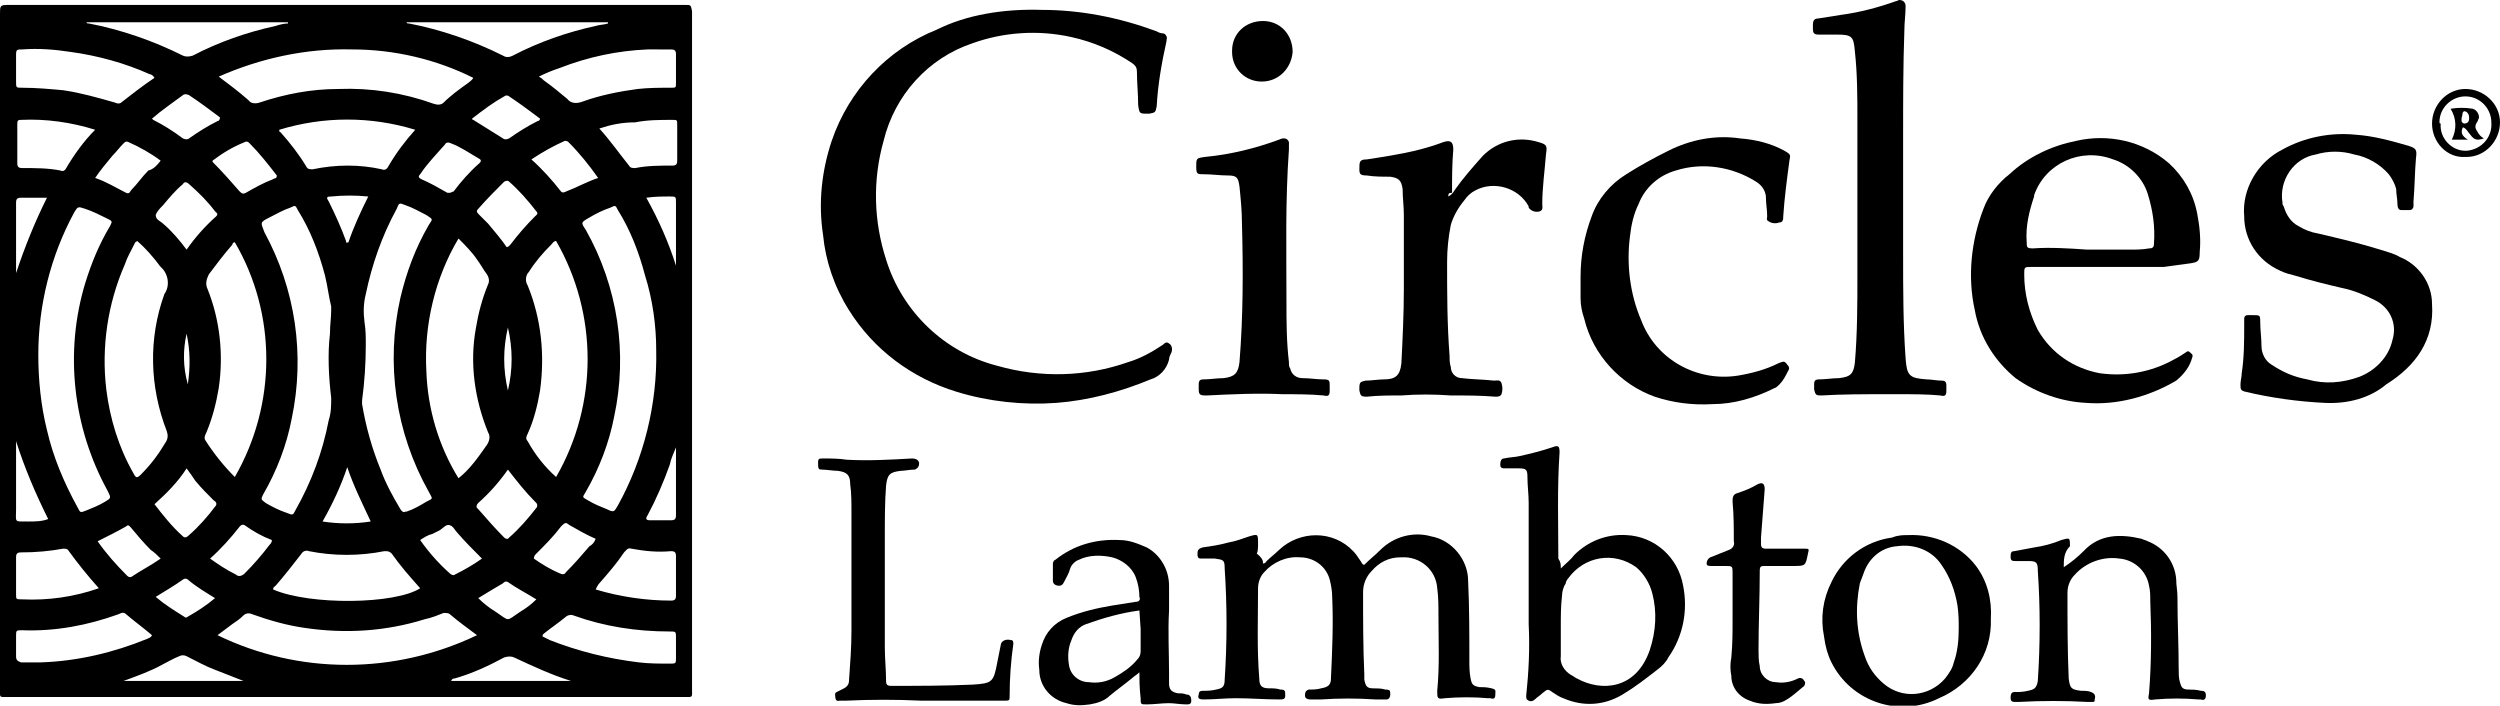 <?xml version="1.0" encoding="utf-8"?>
<!-- Generator: Adobe Illustrator 24.0.1, SVG Export Plug-In . SVG Version: 6.00 Build 0)  -->
<svg version="1.1" id="Layer_1" xmlns="http://www.w3.org/2000/svg" xmlns:xlink="http://www.w3.org/1999/xlink" x="0px" y="0px"
	 viewBox="0 0 202.3 57.1" style="enable-background:new 0 0 202.3 57.1;" xml:space="preserve">
<g id="Group_5490" transform="translate(0 0)">
	<path id="Path_13570" d="M0,28.4V1.4c0-0.1,0-0.2,0-0.3c0-0.6,0-0.7,0.6-0.7h54.7c0.1,0,0.2,0,0.2,0c0.4,0,0.4,0,0.5,0.5
		c0,0.1,0,0.2,0,0.3c0,18.2,0,36.3,0,54.5c0,0.8,0.1,0.7-0.7,0.7H0.7c-0.8,0-0.7,0.1-0.7-0.7C0,46.6,0,37.5,0,28.4z M53.1,28.3
		c0-2-0.3-4.1-0.9-6c-0.5-1.9-1.2-3.7-2.2-5.3c-0.2-0.4-0.2-0.4-0.6-0.2c-0.6,0.2-1.2,0.5-1.7,0.8c-0.7,0.4-0.7,0.4-0.3,1
		c2.6,4.6,3.4,10,2.3,15.1c-0.4,2.1-1.2,4.2-2.3,6.1c-0.3,0.5-0.3,0.4,0.2,0.7c0.5,0.3,1,0.5,1.5,0.7c0.6,0.3,0.6,0.2,0.9-0.3
		C52.1,37.1,53.2,32.7,53.1,28.3L53.1,28.3z M26.8,25.1c0-0.1,0-0.2,0-0.3c-0.2-0.8-0.3-1.7-0.5-2.5c-0.5-1.9-1.2-3.7-2.2-5.3
		c-0.2-0.4-0.2-0.4-0.6-0.2c-0.6,0.2-1.1,0.5-1.7,0.8c-0.8,0.4-0.7,0.4-0.4,1.2c2.5,4.6,3.3,9.9,2.2,15.1c-0.4,2.1-1.2,4.2-2.3,6.1
		c-0.2,0.4-0.2,0.4,0.2,0.7c0.5,0.3,1.1,0.6,1.7,0.8c0.5,0.2,0.5,0.2,0.7-0.2c1.3-2.3,2.2-4.7,2.7-7.3c0.2-0.6,0.2-1.2,0.2-1.8
		c-0.2-1.7-0.3-3.5-0.1-5.2C26.7,26.3,26.8,25.7,26.8,25.1z M3.1,28.7c0,2,0.2,4.1,0.7,6.1c0.5,2.2,1.4,4.3,2.5,6.3
		c0.2,0.4,0.2,0.4,0.7,0.2c0.5-0.2,1-0.4,1.5-0.7C9,40.3,9,40.3,8.7,39.7c-2.8-5.1-3.5-11.2-1.8-16.8c0.5-1.6,1.1-3.1,2-4.6
		c0.2-0.4,0.2-0.4-0.2-0.6c-0.6-0.3-1.2-0.6-1.8-0.8c-0.6-0.2-0.6-0.2-0.9,0.3C4.1,20.7,3.1,24.7,3.1,28.7z M29.3,32.4
		c0,0.1,0,0.2,0,0.3c0.3,1.8,0.8,3.6,1.5,5.3c0.4,1.1,1,2.2,1.6,3.2c0.1,0.2,0.3,0.3,0.4,0.2c0,0,0.1,0,0.1,0
		c0.6-0.2,1.1-0.5,1.6-0.8c0.6-0.3,0.5-0.2,0.2-0.8c-2.7-4.8-3.5-10.4-2.3-15.7c0.5-2.1,1.2-4,2.3-5.9c0.3-0.5,0.4-0.4-0.2-0.8
		c-0.6-0.3-1.1-0.6-1.7-0.8c-0.5-0.2-0.5-0.2-0.7,0.3c-1.2,2.2-2,4.5-2.5,6.9c-0.2,0.8-0.2,1.5-0.1,2.3c0.1,0.6,0.1,1.2,0.1,1.8
		C29.6,29.4,29.5,30.9,29.3,32.4z M37.1,19.3c-1.9,3.2-2.8,7-2.6,10.7c0.1,3.1,1,6.1,2.6,8.7C38,38,38.7,37,39.4,36
		c0.2-0.3,0.3-0.7,0.1-1c-1.1-2.7-1.5-5.6-1-8.4c0.2-1.2,0.5-2.4,1-3.6c0.1-0.2,0.1-0.5-0.1-0.8c-0.3-0.4-0.5-0.8-0.8-1.2
		C38.2,20.4,37.6,19.8,37.1,19.3z M11.1,19.5c-0.1,0.1-0.2,0.1-0.2,0.2c-0.3,0.6-0.6,1.1-0.8,1.7c-1.4,3.2-1.9,6.7-1.5,10.1
		c0.3,2.4,1,4.7,2.2,6.8c0.2,0.4,0.3,0.4,0.6,0.1c0.8-0.8,1.4-1.6,2-2.6c0.2-0.3,0.2-0.6,0.1-0.9c-1.4-3.6-1.5-7.5-0.2-11.1
		c0.5-0.7,0.3-1.7-0.3-2.2C12.4,20.8,11.8,20.1,11.1,19.5z M45,38.6c3.4-5.9,3.4-13.2,0-19.1c-0.2,0-0.3,0.2-0.4,0.3
		c-0.7,0.7-1.3,1.4-1.8,2.2c-0.3,0.3-0.3,0.8-0.1,1.1c1.1,2.7,1.4,5.6,1,8.5c-0.2,1.2-0.5,2.4-1,3.5c-0.1,0.2-0.2,0.4,0,0.6
		C43.3,36.8,44.1,37.8,45,38.6z M19,38.6c3.4-5.9,3.4-13.2,0-19c-0.1,0-0.2,0.1-0.2,0.2c-0.7,0.8-1.3,1.6-1.9,2.4
		c-0.2,0.4-0.3,0.8-0.1,1.2c1,2.5,1.3,5.3,0.9,8c-0.2,1.2-0.5,2.4-1,3.6c-0.1,0.2-0.2,0.4-0.1,0.6C17.3,36.7,18.1,37.7,19,38.6
		L19,38.6z M17.7,6.2c0.8,0.6,1.6,1.2,2.4,1.9c0.2,0.3,0.6,0.3,0.9,0.2c2.1-0.7,4.2-1.1,6.4-1.1c2.6-0.1,5.2,0.3,7.7,1.2
		c0.3,0.1,0.6,0.1,0.8-0.1c0.6-0.6,1.3-1.1,2-1.6c0.1-0.1,0.3-0.2,0.4-0.4C35.3,4.8,31.9,4,28.5,4C24.8,3.9,21.1,4.7,17.7,6.2z
		 M38.6,51.4c-0.8-0.6-1.5-1.1-2.2-1.7c-0.1-0.1-0.3-0.1-0.5-0.1c-0.5,0.2-1,0.4-1.5,0.5c-3.2,1-6.5,1.2-9.8,0.7
		c-1.4-0.2-2.8-0.6-4.2-1.1c-0.2-0.1-0.5-0.1-0.7,0.1c-0.3,0.3-0.6,0.5-0.9,0.7c-0.4,0.3-0.8,0.6-1.2,0.9
		C24.2,54.6,31.9,54.6,38.6,51.4L38.6,51.4z M22.1,47.7c3,1.3,9.9,1.2,11.9-0.1c-0.8-0.9-1.6-1.8-2.3-2.8c-0.2-0.2-0.3-0.2-0.6-0.2
		c-2,0.4-4.1,0.4-6.1,0c-0.2-0.1-0.5,0-0.6,0.2c-0.7,0.9-1.4,1.8-2.1,2.6C22.2,47.5,22.1,47.5,22.1,47.7z M12.5,6.3
		C12.4,6.1,12.2,6,12.1,6c-2-0.9-4.2-1.5-6.4-1.8C4.4,4,3.1,3.9,1.8,4C1.4,4,1.3,4,1.3,4.4c0,0.7,0,1.5,0,2.2c0,0.5,0,0.5,0.5,0.5
		c1.1,0,2.2,0.1,3.3,0.2c1.4,0.2,2.8,0.6,4.2,1c0.2,0.1,0.4,0.1,0.5,0C10.7,7.6,11.6,6.9,12.5,6.3z M33.6,10.5
		c-3.6-1.1-7.4-1.1-11,0c0,0.1,0,0.2,0.1,0.2c0.8,0.9,1.5,1.8,2.1,2.8c0.1,0.2,0.3,0.2,0.5,0.2c1.9-0.4,3.8-0.4,5.6,0
		c0.2,0.1,0.4,0,0.5-0.2C32.1,12.3,32.8,11.4,33.6,10.5L33.6,10.5z M43.6,6.2c0.2,0.1,0.3,0.2,0.4,0.3C44.7,7,45.3,7.5,45.9,8
		c0.3,0.4,0.8,0.4,1.3,0.2c1.4-0.5,2.9-0.8,4.4-1c0.9-0.1,1.8-0.1,2.7-0.1c0.4,0,0.4,0,0.4-0.4c0-0.8,0-1.5,0-2.3
		c0-0.3-0.1-0.4-0.4-0.4C53.7,4,53,4,52.4,4c-2.4,0.1-4.8,0.6-7.1,1.5C44.7,5.7,44.2,5.9,43.6,6.2z M12.3,51.4
		c-0.7-0.6-1.4-1.1-2.1-1.7c-0.2-0.2-0.4-0.1-0.6,0c-2.5,0.9-5.1,1.4-7.8,1.3c-0.5,0-0.5,0-0.5,0.5c0,0.5,0,1.1,0,1.6
		c0,0.3,0.1,0.4,0.4,0.5c0.5,0,1.1,0,1.6,0c3-0.1,5.9-0.8,8.6-1.9C12.1,51.6,12.2,51.6,12.3,51.4z M43.9,51.5
		c0.2,0.1,0.4,0.2,0.6,0.3c2.3,0.9,4.7,1.5,7.2,1.8c0.8,0.1,1.7,0.1,2.5,0.1c0.5,0,0.5,0,0.5-0.5c0-0.5,0-1.1,0-1.6
		c0-0.5,0-0.5-0.5-0.5c-2.7,0-5.3-0.4-7.8-1.3c-0.2-0.1-0.5,0-0.6,0.1c-0.6,0.5-1.2,0.9-1.7,1.3C44,51.3,43.9,51.3,43.9,51.5z
		 M8,47.6c-0.9-1-1.7-2-2.5-3.1c-0.1-0.1-0.2-0.1-0.4-0.1c-1.1,0.2-2.2,0.3-3.4,0.3c-0.3,0-0.4,0.1-0.4,0.4c0,1,0,2,0,3
		c0,0.4,0,0.4,0.5,0.4C3.9,48.6,6,48.3,8,47.6z M7,1.8c0,0.1,0.1,0.1,0.2,0.1c2.6,0.5,5.2,1.4,7.6,2.6c0.2,0.1,0.5,0.1,0.8,0
		c2.1-1.1,4.4-1.9,6.7-2.4C22.6,2,23,1.9,23.3,1.9l0-0.1L7,1.8z M48.2,47.7c2,0.6,4.1,0.9,6.1,0.9c0.3,0,0.4-0.1,0.4-0.4
		c0-1.1,0-2.1,0-3.2c0-0.3-0.1-0.4-0.4-0.4c-1.1,0.1-2.1,0-3.2-0.2c-0.3-0.1-0.4,0.1-0.6,0.3c-0.6,0.9-1.3,1.7-2,2.5
		C48.4,47.3,48.3,47.5,48.2,47.7L48.2,47.7z M32.9,1.8c0,0.1,0.1,0.1,0.2,0.1c2.6,0.5,5.2,1.4,7.6,2.6c0.3,0.2,0.6,0.1,0.8,0
		c2.1-1.1,4.4-1.9,6.7-2.4c0.3-0.1,0.7-0.1,1-0.2l0-0.1L32.9,1.8z M7.7,10.5c-1.9-0.6-4-0.9-6-0.8c-0.3,0-0.3,0.1-0.3,0.4
		c0,1,0,2.1,0,3.1c0,0.3,0.1,0.4,0.4,0.4c1.1,0,2.1,0,3.1,0.2c0.2,0.1,0.3,0,0.4-0.1C6,12.5,6.8,11.4,7.7,10.5z M48.5,10.4
		c0.9,1,1.6,2,2.4,3c0.1,0.2,0.3,0.2,0.5,0.2c1-0.2,2-0.2,3-0.2c0.3,0,0.4-0.1,0.4-0.4c0-1,0-1.9,0-2.9c0-0.4,0-0.4-0.4-0.4
		c-1,0-2,0-3,0.2C50.3,9.9,49.4,10.1,48.5,10.4L48.5,10.4z M15.1,37.9c-0.7,1.1-1.6,2-2.6,2.9c0.7,0.9,1.4,1.8,2.3,2.6
		c0.2,0.2,0.4,0,0.5-0.1c0.8-0.7,1.5-1.5,2.1-2.3c0.2-0.2,0.1-0.4-0.1-0.5c-0.5-0.5-1-1-1.5-1.6C15.6,38.6,15.4,38.3,15.1,37.9
		L15.1,37.9z M41.1,38c-0.7,1-1.5,1.9-2.4,2.7c-0.1,0.1-0.2,0.3-0.1,0.4c0,0,0,0,0.1,0.1c0.7,0.8,1.4,1.6,2.1,2.3
		c0.1,0.1,0.2,0.1,0.3,0.1c0,0,0,0,0.1-0.1c0.8-0.7,1.5-1.5,2.2-2.4c0.1-0.1,0.1-0.3,0-0.4c0,0,0,0-0.1-0.1
		C42.5,39.8,41.8,38.9,41.1,38L41.1,38z M15.1,20.2c0.7-1,1.5-1.9,2.4-2.7c0.2-0.2,0-0.3-0.1-0.4c-0.6-0.8-1.3-1.5-2.1-2.2
		c-0.2-0.2-0.4-0.2-0.5,0c-0.6,0.5-1.1,1.1-1.6,1.7c-0.2,0.2-0.5,0.5-0.6,0.8c0,0.4,0.4,0.5,0.6,0.7C13.9,18.7,14.5,19.4,15.1,20.2z
		 M41,20c0.1,0,0.2-0.1,0.3-0.2c0.6-0.8,1.3-1.6,2-2.3c0.1-0.1,0.3-0.2,0.1-0.4c-0.7-0.9-1.4-1.7-2.2-2.4c-0.1-0.1-0.2-0.1-0.4,0
		c0,0,0,0,0,0c-0.7,0.7-1.4,1.4-2.1,2.2c-0.2,0.2-0.1,0.3,0.1,0.5c0.2,0.2,0.5,0.5,0.7,0.7C40,18.7,40.6,19.4,41,20z M48.4,14.4
		c-0.7-1-1.5-2-2.4-2.9c-0.1-0.1-0.2-0.1-0.3-0.1c-0.9,0.4-1.8,0.9-2.7,1.5c0.9,0.8,1.7,1.7,2.4,2.6c0.1,0.1,0.2,0.1,0.4,0
		C46.6,15.2,47.5,14.7,48.4,14.4L48.4,14.4z M17.2,13c0,0.1,0,0.1,0,0.1c0.8,0.8,1.5,1.6,2.2,2.4c0.2,0.2,0.3,0.2,0.5,0.1
		c0.7-0.4,1.4-0.8,2.2-1.1c0.1-0.1,0.3,0,0.3-0.3c-0.7-0.9-1.4-1.8-2.2-2.6c-0.1-0.1-0.2-0.2-0.4-0.1C18.8,11.9,18,12.4,17.2,13z
		 M13,13c-0.8-0.6-1.7-1.1-2.6-1.5c-0.2-0.1-0.3,0-0.4,0.1c-0.3,0.3-0.6,0.7-0.9,1c-0.5,0.6-1,1.2-1.4,1.8c0.9,0.3,1.7,0.8,2.5,1.2
		c0.2,0.1,0.3,0,0.4-0.2c0.5-0.5,0.9-1.1,1.4-1.6C12.4,13.7,12.7,13.4,13,13z M36.4,15.6c0.1,0,0.2-0.1,0.3-0.1
		c0.6-0.8,1.3-1.6,2.1-2.3c0.2-0.2,0.1-0.3-0.1-0.4c-0.7-0.4-1.4-0.9-2.2-1.2c-0.2-0.1-0.4-0.1-0.5,0.1c-0.7,0.8-1.4,1.5-2,2.4
		c-0.2,0.2-0.1,0.3,0.1,0.4c0.7,0.3,1.4,0.7,2.1,1.1C36.3,15.6,36.3,15.6,36.4,15.6z M48.2,43.6c-0.7-0.3-1.4-0.7-2.1-1.1
		c-0.3-0.2-0.3-0.3-0.7,0.1c-0.6,0.8-1.3,1.5-2,2.2c-0.1,0.1-0.2,0.2-0.2,0.4c0.7,0.5,1.4,0.9,2.1,1.2c0.2,0.1,0.4,0.1,0.5-0.1
		c0.7-0.7,1.3-1.4,1.9-2.1C47.9,44.1,48.1,43.9,48.2,43.6z M17,45.2c0.7,0.5,1.3,0.9,2.1,1.3c0.2,0.2,0.5,0.1,0.7-0.1c0,0,0,0,0,0
		c0.7-0.7,1.4-1.5,2-2.3c0.1-0.1,0.2-0.2,0.2-0.4c-0.8-0.3-1.5-0.7-2.2-1.2c-0.2-0.1-0.3,0-0.4,0.1C18.7,43.5,17.9,44.4,17,45.2z
		 M12.3,9.6c0.1,0.1,0.1,0.1,0.1,0.1c0.8,0.4,1.6,0.9,2.4,1.5c0.2,0.1,0.4,0.1,0.5,0c0.7-0.5,1.5-1,2.3-1.4c0.1,0,0.2-0.1,0.2-0.3
		c-0.8-0.6-1.6-1.2-2.5-1.8c-0.2-0.1-0.4-0.1-0.5,0C14,8.3,13.1,8.9,12.3,9.6L12.3,9.6z M13,45.2c-0.3-0.3-0.5-0.5-0.8-0.7
		c-0.6-0.6-1.1-1.2-1.6-1.8c-0.1-0.1-0.2-0.3-0.4-0.1c-0.7,0.4-1.5,0.8-2.3,1.2c0.7,1,1.5,1.9,2.4,2.8c0.1,0.1,0.2,0.1,0.3,0.1
		C11.5,46.1,12.3,45.7,13,45.2L13,45.2z M38.2,9.6c0,0.1,0.1,0.1,0.1,0.1c0.8,0.5,1.6,1,2.4,1.5c0.1,0.1,0.3,0.1,0.5,0
		c0.7-0.5,1.5-1,2.3-1.4c0.1,0,0.2-0.1,0.2-0.2c-0.8-0.6-1.6-1.2-2.5-1.8c-0.1-0.1-0.3-0.1-0.4,0C39.9,8.3,39.1,8.9,38.2,9.6z
		 M39,45.2c-0.7-0.7-1.4-1.4-2-2.1c-0.2-0.2-0.3-0.5-0.6-0.6c-0.3-0.1-0.5,0.2-0.8,0.4c-0.2,0.1-0.4,0.2-0.6,0.3
		c-0.4,0.1-0.7,0.3-1,0.5c0.7,1,1.5,1.9,2.4,2.7c0.1,0.1,0.3,0.2,0.4,0.1C37.6,46.1,38.3,45.7,39,45.2z M10,55.1h9.7
		c-0.8-0.3-1.5-0.6-2.3-0.9c-0.8-0.3-1.5-0.7-2.3-1.1c-0.2-0.1-0.4-0.1-0.6,0c-0.5,0.2-1,0.5-1.4,0.7C12.2,54.3,11.1,54.7,10,55.1z
		 M46.2,55.1c-1.6-0.5-3.1-1.2-4.6-1.9c-0.2-0.1-0.5-0.1-0.8,0c-1.3,0.7-2.6,1.3-4,1.7c-0.1,0-0.2,0-0.3,0.2L46.2,55.1z M28.1,37.8
		c-0.5,1.5-1.2,3-2,4.4c1.3,0.2,2.6,0.2,3.9,0C29.3,40.7,28.6,39.3,28.1,37.8z M1.3,35.7c0,1.8,0,3.7,0,5.5c0,1.1-0.2,1,1,1
		c0.5,0,1.1,0,1.6-0.2C2.9,40,2,37.9,1.3,35.7z M17.4,48.4c-0.8-0.5-1.5-0.9-2.2-1.5c-0.1-0.1-0.3-0.1-0.4,0
		c-0.7,0.5-1.4,0.9-2.2,1.4c0.7,0.6,1.5,1.1,2.3,1.6c0.1,0.1,0.2,0.1,0.3,0C15.9,49.5,16.7,49,17.4,48.4z M38.7,48.4
		c0.4,0.4,0.9,0.8,1.4,1.1c1.2,0.8,0.8,0.8,2,0c0.5-0.3,0.9-0.6,1.3-1c-0.8-0.5-1.6-0.9-2.3-1.4c-0.2-0.1-0.3,0-0.4,0.1
		C40.2,47.5,39.5,47.9,38.7,48.4L38.7,48.4z M3.8,16C3,16,2.4,16,1.7,16c-0.3,0-0.4,0.1-0.4,0.4c0,1.9,0,3.8,0,5.7
		C2,20,2.8,18,3.8,16z M54.7,36.2L54.7,36.2c-0.2,0.5-0.4,0.9-0.5,1.4c-0.5,1.4-1.1,2.8-1.8,4.1c-0.2,0.3-0.1,0.4,0.2,0.4
		c0.6,0,1.1,0,1.7,0c0.3,0,0.4-0.1,0.4-0.4c0-1.3,0-2.7,0-4C54.7,37.2,54.7,36.7,54.7,36.2z M29.8,15.9c-1-0.1-2-0.1-3,0
		c-0.4,0-0.4,0.1-0.2,0.4c0.5,1,1,2.1,1.4,3.2c0,0.1,0,0.2,0.2,0.1C28.6,18.4,29.2,17.1,29.8,15.9z M54.7,21.5c0-1.7,0-3.4,0-5.1
		c0-0.5,0-0.5-0.5-0.5c-0.6,0-1.2,0-1.9,0.1C53.3,17.8,54.1,19.6,54.7,21.5L54.7,21.5z M41.1,31.6c0.4-1.7,0.4-3.4,0-5.1
		C40.7,28.2,40.7,29.9,41.1,31.6z M15.1,27c-0.3,1.3-0.3,2.7,0.1,4.1C15.4,29.7,15.4,28.4,15.1,27z"/>
	<path id="Path_13571" d="M84.3,0.8c3.1,0,6.2,0.6,9.2,1.7c0.2,0.1,0.4,0.2,0.6,0.2c0.2,0,0.4,0.3,0.3,0.5c0,0,0,0,0,0.1
		c-0.4,1.8-0.7,3.5-0.8,5.3c-0.1,0.5-0.1,0.5-0.6,0.6h-0.1c-0.7,0-0.7,0-0.8-0.7c0-0.9-0.1-1.8-0.1-2.7c0-0.3-0.1-0.5-0.4-0.7
		c-1.5-1-3.1-1.7-4.9-2.1c-2.7-0.6-5.5-0.4-8,0.5c-3.6,1.2-6.3,4.2-7.2,7.9c-0.9,3.2-0.8,6.5,0.2,9.6c1.3,4.2,4.7,7.5,9,8.6
		c3.5,1,7.2,0.9,10.6-0.3c1-0.3,1.9-0.8,2.8-1.4c0.1-0.1,0.3-0.3,0.5-0.1c0.2,0.1,0.3,0.4,0.2,0.7c0,0,0,0,0,0
		c-0.1,0.2-0.2,0.4-0.2,0.6c-0.2,0.8-0.8,1.4-1.5,1.6c-2.4,1-5,1.7-7.6,1.9c-2.7,0.2-5.5-0.1-8.1-0.9c-3.6-1.1-6.7-3.4-8.7-6.6
		c-1.2-1.9-1.9-4-2.1-6.1c-0.4-2.6-0.1-5.2,0.7-7.6c1.4-4.1,4.5-7.4,8.5-9C78.2,1.2,81.2,0.7,84.3,0.8z"/>
	<path id="Path_13572" d="M170.2,21.6c-2.1,0-3.9,0-5.8,0c-0.6,0-0.6,0-0.6,0.6c0,1.6,0.4,3.1,1.1,4.5c1.1,1.9,2.9,3.1,5,3.5
		c2.1,0.3,4.2-0.1,6-1.1c0.4-0.2,0.7-0.4,1-0.6c0.1-0.1,0.2-0.1,0.3,0s0.3,0.2,0.2,0.4c-0.2,0.8-0.7,1.4-1.3,1.9
		c-2.2,1.3-4.8,2-7.3,1.8c-2-0.1-4-0.8-5.7-2c-1.7-1.4-2.9-3.3-3.3-5.5c-0.6-2.7-0.3-5.6,0.7-8.2c0.4-1.1,1.2-2.1,2.1-2.8
		c1.5-1.4,3.4-2.3,5.4-2.7c2.6-0.6,5.4,0,7.5,1.8c1.2,1.1,2,2.5,2.3,4.1c0.2,1,0.3,2.1,0.2,3.1c0,0.7-0.1,0.8-0.7,0.9
		c-0.7,0.1-1.5,0.2-2.2,0.3C173.5,21.6,171.7,21.6,170.2,21.6z M168.9,20.2c1.3,0,2.4,0,3.4,0c0.5,0,1.1,0,1.6-0.1
		c0.3,0,0.4-0.1,0.4-0.4c0.1-1.4-0.1-2.7-0.5-4c-0.4-1.3-1.5-2.4-2.8-2.8c-2.6-1-5.5,0.3-6.4,2.9c0,0,0,0.1,0,0.1
		c-0.4,1.2-0.7,2.4-0.6,3.7c0,0.4,0,0.5,0.5,0.5C165.9,20,167.5,20.1,168.9,20.2L168.9,20.2z"/>
	<path id="Path_13573" d="M188.1,32.6c-2.1-0.1-4.3-0.4-6.4-0.9c-0.4-0.1-0.4-0.2-0.4-0.6c0-0.3,0.1-0.6,0.1-0.9
		c0.2-1.3,0.2-2.6,0.2-3.9c0-0.2,0-0.3,0-0.5c0-0.2,0.1-0.3,0.3-0.3c0,0,0,0,0,0c0.1,0,0.3,0,0.4,0c0.6,0,0.6,0,0.6,0.6
		c0,0.6,0.1,1.3,0.1,1.9c0,0.6,0.3,1.2,0.8,1.5c0.9,0.6,1.8,1,2.9,1.2c1.4,0.4,2.8,0.3,4.2-0.2c1.3-0.5,2.4-1.6,2.7-3
		c0.4-1.3-0.2-2.6-1.4-3.2c-0.8-0.4-1.7-0.8-2.7-1c-1.3-0.3-2.5-0.6-3.8-1c-0.4-0.1-0.8-0.2-1.2-0.4c-1.8-0.8-2.9-2.5-2.9-4.4
		c-0.2-2.2,1.1-4.4,3.1-5.4c1.8-1,3.9-1.4,5.9-1.2c1.5,0.1,2.9,0.5,4.3,0.9c0.6,0.2,0.7,0.3,0.6,1c-0.1,1.2-0.1,2.3-0.2,3.5
		c0,0.1,0,0.3,0,0.4c0,0.1-0.1,0.3-0.3,0.3c-0.2,0-0.5,0-0.7,0c-0.2,0-0.3-0.2-0.3-0.5c0-0.4-0.1-0.8-0.1-1.2
		c-0.1-0.4-0.3-0.8-0.6-1.2c-0.7-0.8-1.7-1.4-2.8-1.6c-1-0.3-2.1-0.3-3.1,0c-1.8,0.3-3,2.1-2.7,3.9c0,0.1,0,0.2,0.1,0.3
		c0.2,0.7,0.6,1.3,1.2,1.6c0.5,0.3,1,0.5,1.6,0.6c1.7,0.4,3.4,0.8,5,1.3c0.6,0.2,1.1,0.3,1.6,0.6c1.5,0.6,2.6,2.1,2.6,3.8
		c0.2,2.9-1.3,5-3.7,6.5C191.8,32.2,190,32.7,188.1,32.6z"/>
	<path id="Path_13574" d="M152.5,31.9c-1.7,0-3.4,0-5.1,0.1c-0.4,0-0.5,0-0.6-0.5c0-0.1,0-0.2,0-0.4c0-0.3,0.1-0.4,0.4-0.4
		c0.5,0,1.1-0.1,1.6-0.1c1-0.1,1.2-0.4,1.3-1.3c0.2-2.4,0.2-4.7,0.2-7.1c0-4.2,0-8.3,0-12.5c0-1.8,0-3.7-0.2-5.5
		c-0.1-1.2-0.2-1.4-1.4-1.4c-0.5,0-1,0-1.5,0c-0.4,0-0.5-0.1-0.5-0.5c0-0.1,0-0.2,0-0.3c0-0.3,0.1-0.5,0.4-0.5
		c0.6-0.1,1.3-0.2,1.9-0.3c1.5-0.2,3-0.6,4.4-1.1c0.1,0,0.2-0.1,0.3-0.1c0.3,0,0.5,0.2,0.5,0.5c0,0.7-0.1,1.3-0.1,2
		c-0.1,2.8-0.1,5.6-0.1,8.4c0,3.2,0,6.4,0,9.7c0,2.8,0,5.6,0.2,8.4c0.1,1.4,0.3,1.6,1.7,1.7c0.4,0,0.8,0.1,1.2,0.1
		c0.3,0,0.4,0.1,0.4,0.4c0,0.1,0,0.3,0,0.4c0,0.4-0.1,0.5-0.5,0.4c-1.1-0.1-2.2-0.1-3.3-0.1C153.3,31.9,152.9,31.9,152.5,31.9z"/>
	<path id="Path_13575" d="M127.9,22.4c0-1.7,0.3-3.3,0.9-4.9c0.5-1.4,1.5-2.6,2.8-3.4c1.1-0.7,2.2-1.3,3.4-1.9
		c1.8-0.9,3.8-1.3,5.8-1c1.3,0.1,2.5,0.4,3.6,1c0.5,0.3,0.5,0.3,0.4,0.8c-0.2,1.5-0.4,3-0.5,4.5c0,0.2,0,0.5-0.3,0.5
		c-0.3,0.1-0.6,0.1-0.9-0.1c-0.2-0.1-0.1-0.3-0.1-0.4c0-0.5-0.1-1-0.1-1.5c0-0.5-0.3-1-0.8-1.3c-1.9-1.2-4.3-1.6-6.5-0.9
		c-1.4,0.4-2.5,1.4-3,2.7c-0.4,0.8-0.6,1.7-0.7,2.6c-0.3,2.3,0,4.7,0.9,6.8c1.2,3.2,4.5,5,7.8,4.5c1.2-0.2,2.3-0.5,3.3-1
		c0.5-0.2,0.5-0.2,0.8,0.2c0.1,0.1,0.1,0.3,0,0.4c-0.2,0.4-0.4,0.8-0.7,1.1c-0.1,0.1-0.3,0.3-0.4,0.3c-1.6,0.8-3.3,1.3-5,1.3
		c-1.6,0.1-3.2-0.1-4.7-0.6c-2.8-1-5-3.4-5.7-6.3c-0.2-0.6-0.3-1.1-0.3-1.7C127.9,23.5,127.9,22.9,127.9,22.4z"/>
	<path id="Path_13576" d="M102.2,45.6c0.2,0,0.2-0.1,0.3-0.2c0.3-0.3,0.7-0.6,1-0.9c1.7-1.6,4.4-1.6,6,0.1c0.2,0.2,0.4,0.5,0.6,0.8
		c0.1,0.1,0.1,0.3,0.3,0.3c0.4-0.4,0.9-0.8,1.3-1.2c1.1-1.1,2.7-1.5,4.1-1.1c1.7,0.3,3,1.9,3,3.6c0.1,2.1,0.1,4.3,0.1,6.4
		c0,0.5,0,1,0.1,1.5c0.1,0.5,0.2,0.6,0.7,0.7c0.3,0,0.6,0,1,0.1s0.3,0.2,0.3,0.5c0,0.3-0.1,0.4-0.4,0.3c-0.1,0-0.2,0-0.2,0
		c-1.1-0.1-2.3-0.1-3.5,0c-0.6,0.1-0.6,0-0.6-0.6c0.2-2,0.1-4.1,0.1-6.1c0-0.7,0-1.5-0.1-2.2c-0.1-1.5-1.4-2.6-2.9-2.5
		c0,0,0,0-0.1,0c-0.9,0-1.7,0.4-2.3,1.1c-0.4,0.4-0.7,1-0.7,1.7c0,2.2,0,4.5,0.1,6.7c0,0.1,0,0.2,0,0.4c0.1,0.5,0.2,0.7,0.7,0.7
		c0.3,0,0.7,0,1,0.1c0.4,0,0.4,0.1,0.4,0.4c0,0.2-0.1,0.4-0.3,0.4c-0.3,0-0.6,0-0.9,0c-1.5-0.1-2.9-0.1-4.4,0c-0.3,0-0.6,0-0.9,0
		c-0.2,0-0.4-0.1-0.4-0.3c0-0.2,0-0.4,0.3-0.5c0.3,0,0.7,0,1-0.1c0.6-0.1,0.8-0.3,0.8-0.8c0.1-2.2,0.2-4.4,0.1-6.6
		c0-0.5-0.1-1-0.2-1.4c-0.3-1.1-1.3-1.8-2.4-1.8c-1.1-0.1-2.2,0.4-2.9,1.2c-0.3,0.3-0.5,0.8-0.5,1.3c0,2.4-0.1,4.9,0.1,7.3
		c0,0.6,0.2,0.8,0.8,0.8c0.3,0,0.6,0,0.9,0.1c0.4,0,0.4,0.1,0.4,0.5c0,0.3-0.2,0.3-0.5,0.3c-1.2,0-2.3-0.1-3.5-0.1
		c-0.9,0-1.7,0.1-2.6,0.1c-0.4,0-0.5-0.1-0.4-0.4c0-0.2,0.1-0.3,0.3-0.3c0,0,0,0,0,0c0.4,0,0.7,0,1.1-0.1c0.5-0.1,0.7-0.2,0.7-0.8
		c0.2-3,0.2-6,0-9c0-0.7-0.1-0.7-0.8-0.8c-0.3,0-0.7,0-1,0c-0.3,0-0.4,0-0.4-0.4c0-0.3,0.1-0.4,0.4-0.5c0.7-0.1,1.4-0.2,2.1-0.4
		c0.6-0.1,1.1-0.3,1.7-0.5c0.7-0.2,0.7-0.2,0.7,0.6c0,0.3,0,0.6-0.1,0.8C102.2,45.2,102.2,45.4,102.2,45.6z"/>
	<path id="Path_13577" d="M117.2,15.9c0.2-0.1,0.4-0.3,0.5-0.5c0.7-1,1.5-1.9,2.3-2.8c1.2-1.2,2.9-1.6,4.5-1.1
		c0.7,0.2,0.7,0.3,0.6,1c-0.1,1.3-0.3,2.7-0.3,4c0,0.2,0.1,0.5-0.2,0.6c-0.3,0.1-0.7,0-0.9-0.3c0,0,0,0,0-0.1
		c-0.8-1.5-2.8-2.1-4.3-1.3c-0.4,0.2-0.7,0.5-0.9,0.8c-0.5,0.6-0.9,1.3-1.1,2c-0.2,1-0.3,2-0.3,3c0,2.5,0,5,0.2,7.6
		c0,0.3,0,0.6,0.1,0.9c0,0.5,0.4,0.9,0.9,0.9c0.8,0.1,1.7,0.1,2.6,0.2c0.2,0,0.5-0.1,0.6,0.2c0.1,0.3,0.1,0.6,0,0.9
		c-0.1,0.2-0.3,0.2-0.5,0.2c-1.2-0.1-2.4-0.1-3.6-0.1c-1.4-0.1-2.7-0.1-4,0c-0.9,0-1.9,0-2.8,0.1c-0.5,0-0.5-0.1-0.6-0.5
		c0-0.1,0-0.1,0-0.2c0-0.5,0.1-0.5,0.5-0.6c0.5,0,1-0.1,1.5-0.1c0.9,0,1.3-0.3,1.4-1.3c0.1-2,0.2-4,0.2-6c0-2,0-4,0-6
		c0-0.7-0.1-1.4-0.1-2.1c-0.1-0.7-0.3-0.9-1-1c-0.6,0-1.3,0-1.9-0.1c-0.5,0-0.6-0.1-0.6-0.5c0-0.6,0-0.8,0.6-0.8
		c1.3-0.2,2.6-0.4,3.9-0.7c0.8-0.2,1.5-0.4,2.3-0.7c0.6-0.2,0.8,0,0.8,0.6c-0.1,1.2-0.1,2.3-0.1,3.5
		C117.2,15.6,117.2,15.7,117.2,15.9z"/>
	<path id="Path_13578" d="M126.3,46c0.4-0.4,0.8-0.7,1.1-1.1c1.1-1.1,2.6-1.7,4.2-1.6c2.3,0.1,4.2,1.8,4.6,4.1c0.4,2,0,4.1-1.2,5.8
		c-0.2,0.4-0.5,0.7-0.9,1c-0.9,0.7-1.8,1.4-2.8,2c-1.5,0.9-3.2,1-4.8,0.3c-0.3-0.1-0.6-0.3-0.9-0.5c-0.4-0.3-0.4-0.2-0.8,0.1
		c-0.2,0.2-0.4,0.3-0.6,0.5c-0.1,0.1-0.3,0.2-0.5,0.1c-0.2-0.1-0.2-0.2-0.2-0.4c0.2-1.9,0.3-3.8,0.2-5.8c0-3.3,0-6.6,0-9.8
		c0-0.7-0.1-1.4-0.1-2.1c0-0.6-0.1-0.7-0.7-0.7c-0.4,0-0.7,0-1.1,0c-0.2,0-0.4,0-0.4-0.3c0-0.3,0.1-0.5,0.3-0.5
		c0.4-0.1,0.9-0.1,1.3-0.2c0.9-0.2,1.7-0.4,2.6-0.7c0.5-0.2,0.6-0.1,0.6,0.4c-0.2,2.9-0.1,5.8-0.1,8.6
		C126.3,45.5,126.3,45.7,126.3,46z M126.3,50.7L126.3,50.7c0,0.8,0,1.6,0,2.4c-0.1,0.6,0.3,1.2,0.8,1.5c0.2,0.1,0.3,0.2,0.5,0.3
		c2,1.1,4.8,0.9,5.9-2.3c0.5-1.5,0.6-3.1,0.2-4.6c-0.2-0.8-0.7-1.6-1.3-2.1c-1.8-1.3-4.2-0.9-5.5,0.9c-0.1,0.1-0.2,0.3-0.2,0.4
		c-0.2,0.3-0.3,0.7-0.3,1C126.3,49,126.3,49.9,126.3,50.7L126.3,50.7z"/>
	<path id="Path_13579" d="M104.3,12.1c-0.3,4.2-0.2,8.2-0.2,12.2c0,1.7,0,3.3,0.2,5c0,0.2,0,0.4,0.1,0.5c0.1,0.5,0.5,0.8,1,0.8
		c0.6,0,1.1,0.1,1.7,0.1c0.5,0,0.5,0.1,0.5,0.6c0,0.1,0,0.2,0,0.3c0,0.4-0.1,0.5-0.5,0.4c-1.1-0.1-2.2-0.1-3.3-0.1
		c-2-0.1-4.1,0-6.1,0.1c-0.1,0-0.2,0-0.2,0c-0.4,0-0.5-0.1-0.5-0.5c0-0.1,0-0.2,0-0.4c0-0.3,0.1-0.4,0.4-0.4c0.5,0,1.1-0.1,1.6-0.1
		c0.9-0.1,1.2-0.4,1.3-1.3c0.3-3.7,0.3-7.5,0.2-11.2c0-1-0.1-2-0.2-3c-0.1-0.7-0.2-0.9-0.9-0.9c-0.7,0-1.3-0.1-2-0.1
		c-0.5,0-0.6,0-0.6-0.6c0-0.7,0-0.7,0.7-0.8c2.1-0.2,4.1-0.7,6-1.4c0.4-0.2,0.7-0.1,0.8,0.2C104.3,11.8,104.3,12,104.3,12.1z"/>
	<path id="Path_13580" d="M167,45.9c0.6-0.4,1.1-0.8,1.6-1.3c1.3-1.4,3-1.4,4.7-1c0.2,0.1,0.3,0.1,0.5,0.2c1.3,0.5,2.2,1.7,2.3,3.1
		c0,0.5,0.1,0.9,0.1,1.4c0,2,0.1,3.9,0.1,5.9c0,0.3,0,0.7,0.1,1c0.1,0.4,0.2,0.6,0.7,0.6c0.3,0,0.6,0,1,0.1c0.3,0,0.4,0.1,0.4,0.4
		c0,0.3-0.2,0.4-0.4,0.3c-0.1,0-0.1,0-0.2,0c-1.2-0.1-2.3-0.1-3.5,0c-0.6,0.1-0.6,0-0.5-0.5c0.2-2.5,0.2-5,0.1-7.5
		c0-0.4,0-0.8-0.1-1.2c-0.2-1.2-1.2-2.1-2.4-2.2c-1.3-0.2-2.7,0.3-3.6,1.3c-0.4,0.4-0.6,0.9-0.6,1.5c0,2.3,0,4.6,0.1,6.9
		c0.1,0.8,0.2,0.9,1,1c0.3,0,0.6,0,0.8,0.1c0.3,0.1,0.4,0.3,0.3,0.6c0,0,0,0.1,0,0.1c0,0.1-0.1,0.1-0.2,0.1c-0.1,0-0.3,0-0.4,0
		c-1.8-0.1-3.7-0.1-5.5,0c-0.1,0-0.2,0-0.4,0c-0.2,0-0.3-0.1-0.3-0.3s0-0.5,0.3-0.5c0.4,0,0.7,0,1.1-0.1c0.5-0.1,0.7-0.2,0.8-0.8
		c0.2-3,0.2-6,0-8.9c0-0.7-0.1-0.8-0.8-0.8c-0.3,0-0.7,0-1,0c-0.2,0-0.4,0-0.4-0.3c0-0.3,0-0.5,0.3-0.5c0.5-0.1,1.1-0.2,1.6-0.3
		c0.7-0.1,1.5-0.3,2.2-0.6c0.7-0.2,0.7-0.2,0.7,0.5C167,44.7,167,45.3,167,45.9z"/>
	<path id="Path_13581" d="M74.6,56.7c-2.1-0.1-4.1-0.1-6.2,0c-0.1,0-0.2,0-0.4,0c-0.2,0-0.3,0.1-0.4-0.2c0-0.2-0.1-0.4,0.1-0.5
		c0.2-0.1,0.4-0.2,0.6-0.3c0.2-0.1,0.4-0.3,0.4-0.6c0.1-1.4,0.2-2.7,0.2-4.1c0-3.2,0-6.4,0-9.6c0-0.7,0-1.5-0.1-2.2
		c0-0.8-0.3-1-1-1.1c-0.4,0-0.9-0.1-1.3-0.1c-0.3,0-0.3-0.1-0.3-0.6c0-0.3,0.1-0.3,0.4-0.3c0.6,0,1.3,0,1.9,0.1
		c1.8,0.1,3.5,0,5.3-0.1c0.5,0,0.7,0.3,0.5,0.7C74.2,37.9,74.1,38,74,38c-0.4,0-0.8,0.1-1.1,0.1c-0.9,0.1-1.1,0.3-1.2,1.2
		c-0.1,1.3-0.1,2.7-0.1,4c0,3,0,6,0,9.1c0,0.9,0.1,1.8,0.1,2.7c0,0.3,0.1,0.4,0.4,0.4c2.2,0,4.4,0,6.6-0.1c1.6-0.1,1.7-0.2,2-1.8
		c0.1-0.5,0.2-1,0.3-1.5c0.1-0.3,0.5-0.4,0.8-0.3c0,0,0,0,0.1,0c0.1,0.1,0.1,0.2,0.1,0.3c-0.2,1.4-0.3,2.8-0.3,4.2
		c0,0.4,0,0.4-0.5,0.4C78.9,56.7,76.7,56.7,74.6,56.7z"/>
	<path id="Path_13582" d="M92.2,54.4c-0.2,0.2-0.4,0.3-0.5,0.4c-0.6,0.5-1.3,1-1.9,1.5c-0.4,0.4-1,0.6-1.6,0.7
		c-0.7,0.1-1.3,0.1-1.9-0.1c-1.3-0.3-2.2-1.4-2.2-2.7c-0.1-0.7,0-1.4,0.2-2c0.3-1,1-1.8,2-2.2c1.2-0.5,2.5-0.8,3.7-1
		c0.6-0.1,1.3-0.2,1.9-0.3c0.3,0,0.4-0.2,0.3-0.4c0-0.5-0.1-1.1-0.3-1.6c-0.3-0.8-1.1-1.4-1.9-1.6c-0.9-0.2-1.9-0.2-2.7,0.2
		c-0.3,0.1-0.6,0.4-0.7,0.7c-0.1,0.4-0.3,0.7-0.5,1.1c-0.1,0.2-0.2,0.3-0.4,0.3s-0.5-0.1-0.5-0.4c0-0.5,0-1,0-1.4
		c0-0.1,0.1-0.3,0.2-0.3c1.5-1.2,3.3-1.7,5.2-1.6c0.8,0,1.5,0.3,2.2,0.6c1.1,0.6,1.8,1.8,1.8,3.1c0,0.7,0,1.3,0,2
		c-0.1,1.7,0,3.4,0,5.1c0,0.3,0,0.5,0,0.8c0,0.5,0.2,0.7,0.7,0.8c0.2,0,0.5,0,0.7,0.1c0.3,0,0.4,0.2,0.4,0.5c0,0.3-0.2,0.3-0.4,0.3
		c-0.5,0-1-0.1-1.4-0.1c-0.6,0-1.2,0.1-1.8,0.1c-0.5,0-0.5,0-0.5-0.5C92.2,55.6,92.2,55,92.2,54.4z M92.2,49.4
		c-1.5,0.2-2.9,0.6-4.3,1.1c-0.6,0.2-1,0.7-1.2,1.3c-0.3,0.7-0.3,1.4-0.2,2c0.1,0.8,0.8,1.4,1.6,1.4c0.7,0.1,1.4,0,2.1-0.4
		c0.7-0.4,1.3-0.8,1.8-1.4c0.2-0.2,0.3-0.4,0.3-0.7c0-0.6,0-1.2,0-1.8L92.2,49.4z"/>
	<path id="Path_13583" d="M154.4,43.3c2.1-0.1,4.2,0.8,5.5,2.5c0.9,1.2,1.3,2.7,1.2,4.3c0.1,2.8-1.6,5.3-4.2,6.4
		c-3.2,1.6-7.1,0.3-8.7-2.9c-0.3-0.6-0.5-1.3-0.6-2.1c-0.3-1.5-0.1-3,0.6-4.4c0.9-1.9,2.7-3.3,4.9-3.6
		C153.6,43.3,154,43.3,154.4,43.3z M158.5,50.9c0-0.6,0-1.2-0.1-1.9c-0.2-1.2-0.6-2.3-1.3-3.3c-0.8-1.2-2.2-1.7-3.6-1.5
		c-1.3,0.1-2.3,1-2.7,2.2c-0.1,0.3-0.2,0.5-0.3,0.8c-0.4,2-0.3,4,0.4,5.9c0.3,0.9,0.8,1.6,1.5,2.2c1.5,1.3,3.7,1.1,5-0.4
		c0.3-0.4,0.6-0.8,0.7-1.3C158.4,52.8,158.5,51.8,158.5,50.9z"/>
	<path id="Path_13584" d="M140.2,50.2c0-1.3,0-2.5,0-3.8c0-0.6,0-0.6-0.6-0.6c-0.4,0-0.7,0-1.1,0c-0.2,0-0.4,0-0.4-0.2
		c0-0.2,0.1-0.4,0.3-0.5c0.5-0.2,1-0.4,1.5-0.6c0.3-0.1,0.5-0.4,0.4-0.7c0-1.1,0-2.1-0.1-3.2c0-0.3,0-0.6,0.4-0.7
		c0.6-0.2,1.1-0.4,1.6-0.7c0.4-0.2,0.6-0.1,0.6,0.4c-0.1,1.3-0.2,2.6-0.3,3.9c0,0.2,0,0.3,0,0.5c0,0.3,0.1,0.4,0.4,0.4
		c1,0,2.1,0,3.1,0c0.4,0,0.4,0,0.3,0.4c-0.2,1-0.2,1-1.2,1c-0.7,0-1.5,0-2.2,0c-0.4,0-0.5,0-0.5,0.4c0,2.1-0.1,4.3-0.1,6.4
		c0,0.4,0,0.9,0.1,1.3c0,0.7,0.6,1.3,1.3,1.3c0.6,0.1,1.2,0,1.8-0.3c0.2-0.1,0.4,0,0.5,0.2c0.1,0.1,0.1,0.2,0,0.4
		c-0.5,0.4-0.9,0.8-1.4,1.1c-0.3,0.2-0.6,0.3-0.9,0.3c-0.7,0.1-1.4,0.1-2.1-0.2c-0.9-0.3-1.5-1.1-1.5-2c-0.1-0.5-0.1-1,0-1.5
		C140.2,52.1,140.2,51.1,140.2,50.2z"/>
	<path id="Path_13585" d="M102.1,6.6c-1.3,0-2.4-1-2.4-2.4c0,0,0-0.1,0-0.1c0-1.4,1.1-2.4,2.5-2.4c1.4,0,2.4,1.1,2.4,2.5
		C104.5,5.5,103.5,6.6,102.1,6.6C102.1,6.6,102.1,6.6,102.1,6.6z"/>
	<path id="Path_13607" d="M196.8,10c0-1.5,1.2-2.8,2.7-2.8c1.5,0,2.8,1.2,2.8,2.7c0,1.5-1.2,2.8-2.7,2.8c0,0-0.1,0-0.1,0
		C198,12.8,196.8,11.5,196.8,10z M197.5,10c-0.1,1.2,0.9,2.2,2,2.2c0,0,0.1,0,0.1,0c1.2-0.1,2.1-1.1,2-2.3c0-1.1-0.9-2.1-2.1-2.1
		c-1.1,0-2.1,0.9-2.1,2.1C197.4,10,197.5,10,197.5,10L197.5,10z"/>
	<path id="Path_13633" d="M199.3,10.3c-0.2,0.4-0.1,0.7,0.4,1h-1.3c0.4-0.8,0.4-1.7-0.1-2.5c0.6-0.1,1.2-0.1,1.8,0
		c0.3,0.1,0.5,0.4,0.5,0.7c0,0.1-0.1,0.2-0.1,0.3c-0.3,0.4-0.2,0.6,0,0.9c0.1,0.2,0.3,0.4,0.5,0.5c-0.6,0.2-0.8,0.1-1.1-0.3
		C199.7,10.7,199.6,10.4,199.3,10.3z M199.2,9.5c0,0.2-0.1,0.4,0.2,0.5c0.2,0,0.4-0.1,0.4-0.4c0,0,0,0,0-0.1c0-0.3-0.2-0.5-0.4-0.5
		C199.2,9.1,199.3,9.3,199.2,9.5L199.2,9.5z"/>
</g>
</svg>
